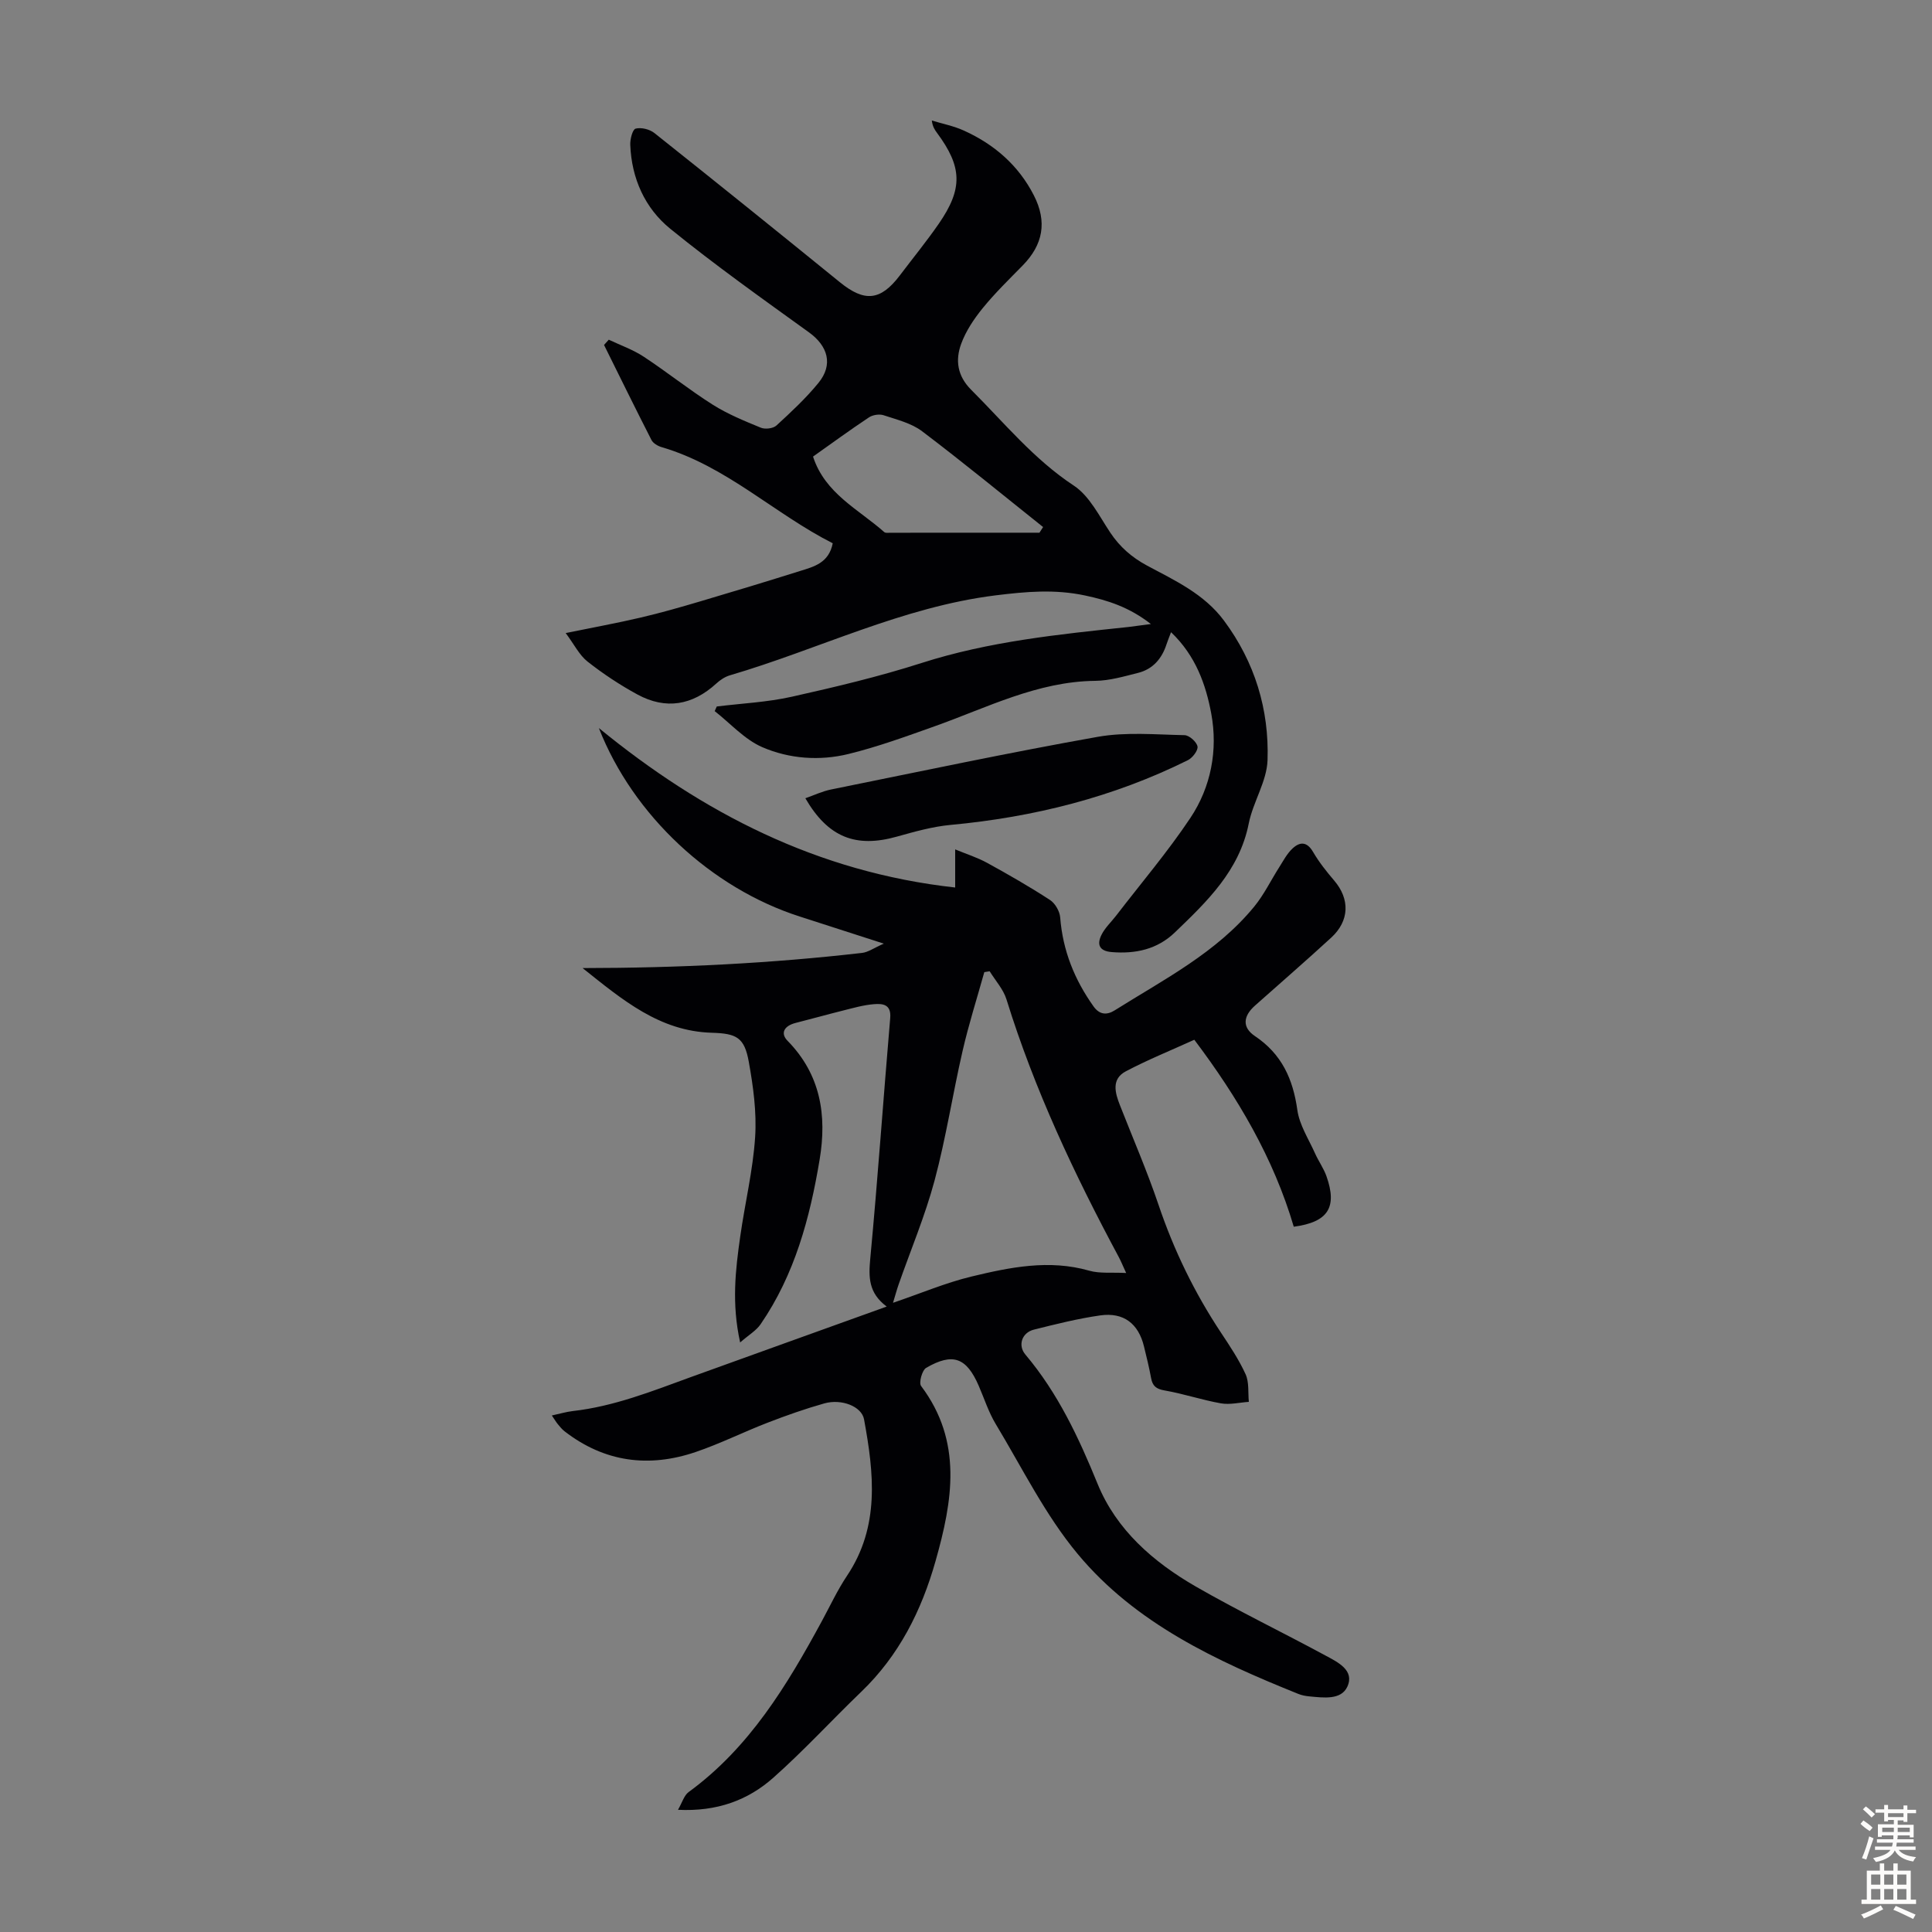 <svg enable-background="new 0 0 400 400" viewBox="0 0 400 400" xmlns="http://www.w3.org/2000/svg"><rect x="0" y="0" width="400" height="400" fill="#808080" stroke="none"/><g fill="#010104"><path d="m183.58 270.51c-3.79-2.83-3.76-6.11-3.4-9.94 1.56-16.59 2.71-33.21 4.13-49.82.24-2.85-1.6-2.98-3.33-2.85-2.21.17-4.38.81-6.55 1.35-3.25.81-6.47 1.72-9.72 2.54-2.38.61-3.19 2.14-1.65 3.7 6.83 6.97 8.17 15.39 6.64 24.56-2.01 12.1-5.16 23.83-12.22 34.11-.9 1.32-2.43 2.2-4.24 3.78-1.79-8.05-.97-15.02.02-21.96.97-6.86 2.63-13.65 3.08-20.54.34-5.16-.39-10.48-1.31-15.6-.91-5.08-2.55-5.87-7.68-6.02-10.77-.32-18.4-6.74-26.73-13.39 19.95-.02 38.94-.97 57.86-3.14 1.25-.14 2.42-1.01 4.5-1.92-6.36-2.05-11.87-3.84-17.39-5.61-18.28-5.86-34.51-20.9-41.6-39.02 21.46 17.55 45.22 29.85 73.77 33.01 0-2.72 0-4.94 0-7.89 2.35.97 4.61 1.68 6.64 2.8 4.41 2.42 8.78 4.93 12.99 7.67 1.06.69 2.01 2.33 2.11 3.61.53 6.84 2.96 12.89 6.91 18.43 1.26 1.77 2.79 1.81 4.38.81 10.2-6.41 21.08-11.94 28.9-21.5 2.03-2.48 3.45-5.46 5.19-8.18.83-1.31 1.58-2.75 2.68-3.79 1.53-1.45 3.01-1.54 4.3.68 1.23 2.11 2.78 4.06 4.37 5.92 3.28 3.84 3.18 8.33-.62 11.82-5.19 4.77-10.52 9.39-15.79 14.08-2.43 2.16-2.7 4.49 0 6.3 5.55 3.72 7.88 8.88 8.78 15.3.43 3.09 2.32 5.99 3.64 8.93.72 1.63 1.8 3.12 2.39 4.78 2.27 6.43.37 9.51-6.77 10.46-4.17-14.18-11.59-26.77-20.59-38.71-4.86 2.21-9.64 4.14-14.17 6.53-3.04 1.6-2.25 4.44-1.22 7.05 2.69 6.86 5.63 13.64 7.99 20.62 3.17 9.39 7.44 18.17 12.9 26.41 1.85 2.79 3.74 5.62 5.12 8.65.75 1.66.48 3.79.67 5.71-1.93.13-3.92.63-5.77.31-3.92-.69-7.74-1.99-11.66-2.67-1.76-.3-2.51-.92-2.81-2.57-.4-2.2-.94-4.37-1.47-6.54-1.14-4.71-4.2-7.12-9.06-6.43-4.63.66-9.2 1.81-13.75 2.95-2.46.62-3.36 3.24-1.75 5.15 6.73 7.97 11.04 17.18 14.96 26.79 3.88 9.51 11.54 16.18 20.3 21.23 8.81 5.07 17.99 9.49 26.93 14.33 2.5 1.35 6.03 3.03 4.47 6.42-1.29 2.81-4.96 2.28-7.85 2.01-.77-.07-1.57-.22-2.29-.51-17.02-6.85-33.72-14.6-45.68-28.97-6.73-8.08-11.49-17.81-16.97-26.9-1.49-2.47-2.38-5.29-3.54-7.96-2.53-5.81-5.35-6.88-10.87-3.68-.84.49-1.55 3.09-1.05 3.75 8.66 11.51 6.52 23.82 2.99 36.27-2.91 10.28-7.57 19.55-15.39 27.06-6.13 5.89-11.88 12.18-18.23 17.81-5.23 4.63-11.62 7.01-19.7 6.61.88-1.52 1.26-2.98 2.2-3.67 12.59-9.19 20.37-22.09 27.6-35.42 1.7-3.14 3.22-6.41 5.2-9.37 6.84-10.22 5.56-21.28 3.52-32.39-.49-2.66-4.64-4.3-8.23-3.29-3.97 1.12-7.88 2.5-11.73 3.99-5 1.93-9.83 4.35-14.89 6.07-9.72 3.31-18.9 2.11-27.16-4.29-.52-.41-.96-.94-1.38-1.46-.35-.42-.63-.9-1.25-1.81 1.63-.35 2.95-.75 4.29-.91 8.54-.96 16.43-4.1 24.41-7.01 13.33-4.83 26.69-9.6 40.63-14.63zm21.32-69.42c-.37.06-.74.12-1.11.18-1.52 5.44-3.24 10.83-4.5 16.33-2.05 8.9-3.43 17.98-5.79 26.79-1.96 7.31-4.93 14.35-7.44 21.52-.38 1.09-.68 2.2-1.17 3.82 5.82-1.98 10.89-4.14 16.17-5.42 8.01-1.93 16.12-3.61 24.45-1.23 2.19.63 4.66.32 7.65.48-.8-1.74-1.12-2.54-1.53-3.3-9.2-17.15-17.47-34.69-23.25-53.35-.65-2.09-2.29-3.88-3.48-5.82z"/><path d="m238.28 129.2c-4.47-3.49-8.9-4.91-13.68-5.92-6.23-1.32-12.14-.8-18.45-.02-19.37 2.41-36.67 11.17-55.04 16.56-1.02.3-2.01.96-2.8 1.69-4.94 4.52-10.45 5.47-16.33 2.28-3.62-1.97-7.1-4.27-10.34-6.82-1.71-1.35-2.76-3.55-4.52-5.9 5.75-1.18 10.66-2.07 15.52-3.21 4.12-.96 8.2-2.13 12.26-3.33 6.95-2.05 13.89-4.16 20.8-6.33 2.84-.89 5.9-1.65 6.71-5.72-12.08-6.12-22.04-15.99-35.44-19.91-.79-.23-1.74-.79-2.09-1.47-3.34-6.53-6.56-13.11-9.82-19.68.33-.36.65-.73.98-1.09 2.42 1.15 5 2.05 7.22 3.51 4.85 3.19 9.41 6.85 14.31 9.95 3.09 1.95 6.55 3.36 9.95 4.76.9.37 2.55.17 3.23-.45 3.04-2.79 6.09-5.63 8.7-8.82 3.1-3.79 1.97-7.63-1.96-10.47-9.69-6.99-19.45-13.92-28.71-21.44-5.26-4.27-8.02-10.43-8.29-17.38-.05-1.16.47-3.19 1.11-3.36 1.15-.3 2.89.13 3.87.9 12.87 10.23 25.68 20.55 38.44 30.92 5.09 4.13 8.4 3.83 12.37-1.4 2.7-3.57 5.53-7.04 8.08-10.72 5.03-7.28 4.87-11.76-.37-18.83-.46-.62-.9-1.26-1.07-2.55 2.22.68 4.54 1.13 6.63 2.08 6.29 2.84 11.32 7.2 14.49 13.4 2.82 5.5 1.91 10.25-2.33 14.56-2.82 2.87-5.72 5.7-8.26 8.82-1.8 2.22-3.48 4.72-4.45 7.38-1.23 3.37-.82 6.62 2.07 9.51 6.86 6.85 12.97 14.38 21.25 19.84 3.25 2.14 5.26 6.3 7.55 9.73 1.98 2.97 4.46 5.13 7.6 6.82 5.79 3.1 11.85 5.88 15.95 11.41 6.38 8.59 9.36 18.39 9.01 28.89-.15 4.4-3 8.64-3.89 13.11-1.95 9.78-8.64 16.15-15.33 22.58-3.62 3.47-8.1 4.44-13.02 4.04-2.65-.21-3.12-1.61-2.13-3.59.73-1.46 2.01-2.64 3.02-3.95 5.16-6.72 10.68-13.2 15.37-20.23 4.29-6.43 5.72-14.06 4.33-21.59-1.11-5.99-3.21-12-8.33-16.87-.45 1.19-.72 1.85-.94 2.52-.96 2.96-2.82 5.13-5.87 5.9-2.92.73-5.9 1.62-8.87 1.65-12 .13-22.42 5.56-33.32 9.43-5.87 2.09-11.76 4.24-17.8 5.72-5.97 1.46-12.23 1-17.81-1.41-3.68-1.59-6.61-4.92-9.87-7.47.14-.32.29-.64.43-.96 5.17-.64 10.43-.88 15.49-2.01 9.04-2.02 18.09-4.17 26.9-6.99 13.97-4.48 28.39-5.93 42.84-7.46 1.33-.18 2.65-.36 4.65-.61zm-23.07-18.91c.25-.39.5-.78.75-1.17-8.33-6.64-16.56-13.41-25.06-19.84-2.22-1.68-5.23-2.4-7.96-3.31-.88-.29-2.25-.08-3.04.45-3.9 2.59-7.67 5.35-11.57 8.11 2.48 7.66 9.41 10.9 14.74 15.63.27.24.86.14 1.31.14 10.28 0 20.56-.01 30.83-.01z"/><path d="m166.74 165.27c1.83-.64 3.54-1.46 5.35-1.82 18.38-3.72 36.74-7.62 55.2-10.9 5.83-1.03 11.97-.46 17.96-.34.97.02 2.49 1.38 2.68 2.33.16.8-1.02 2.36-1.98 2.84-15.49 7.69-31.96 11.81-49.15 13.41-3.74.35-7.46 1.4-11.1 2.42-8.52 2.4-14.26.16-18.96-7.94z"/></g><path d="m385.2 377.6.6-.7c.6.4 1.3.9 1.9 1.5l-.6.7c-.8-.5-1.4-1-1.9-1.5zm.3 7.1c.6-1.4 1.1-2.9 1.5-4.5.3.1.6.3.9.4-.5 1.4-1 2.9-1.5 4.4zm.2-10.1.6-.6c.7.5 1.3 1.1 1.9 1.6l-.7.7c-.6-.6-1.2-1.2-1.8-1.7zm8.4-.8h.8v.9h1.8v.7h-1.8v1.8h-.8v-.3h-1.2v.9h3.3v2.6h-.8v-.4h-2.5c0 .3 0 .6-.1.8h3.4v.7h-3.5c0 .3-.1.6-.1.8h4v.7h-3.5c.7.9 1.9 1.3 3.6 1.5-.2.2-.4.5-.6.9-1.9-.3-3.2-1.1-3.8-2.3-.5 1.1-1.8 2-3.9 2.4-.2-.3-.4-.5-.6-.8 1.9-.4 3.1-.9 3.6-1.7h-3.2v-.7h3.5c.1-.2.1-.5.2-.8h-3.3v-.7h3.4c0-.2 0-.5 0-.8h-2.4v.3h-.8v-2.6h3.3v-.9h-1.2v.3h-.8v-1.8h-1.8v-.7h1.8v-.9h.8v.9h3.2zm-4.4 5.5h2.4c0-.3 0-.6 0-.9h-2.4zm1.2-3.1h3.2v-.8h-3.2zm4.4 2.2h-2.4v.9h2.5v-.9z" fill="#fcfbfa"/><path d="m389.2 385.8h.9v1.5h1.9v-1.5h.9v1.5h2.7v6h1.1v.9h-11.3v-.9h1.1v-6h2.7zm.2 8.7.5.8c-1.2.6-2.5 1.3-4 1.9-.2-.3-.3-.6-.6-.8 1.6-.6 3-1.3 4.1-1.9zm-2-4.3h1.9v-2.1h-1.9zm0 3.1h1.9v-2.2h-1.9zm2.7-3.1h1.9v-2.1h-1.9zm0 3.1h1.9v-2.2h-1.9zm2.4 1.3c1.4.6 2.7 1.2 4.1 1.8l-.5.9c-1.5-.7-2.8-1.4-4.1-1.9zm2.2-6.5h-1.9v2.1h1.9zm-1.9 5.2h1.9v-2.2h-1.9z" fill="#fcfbfa"/></svg>